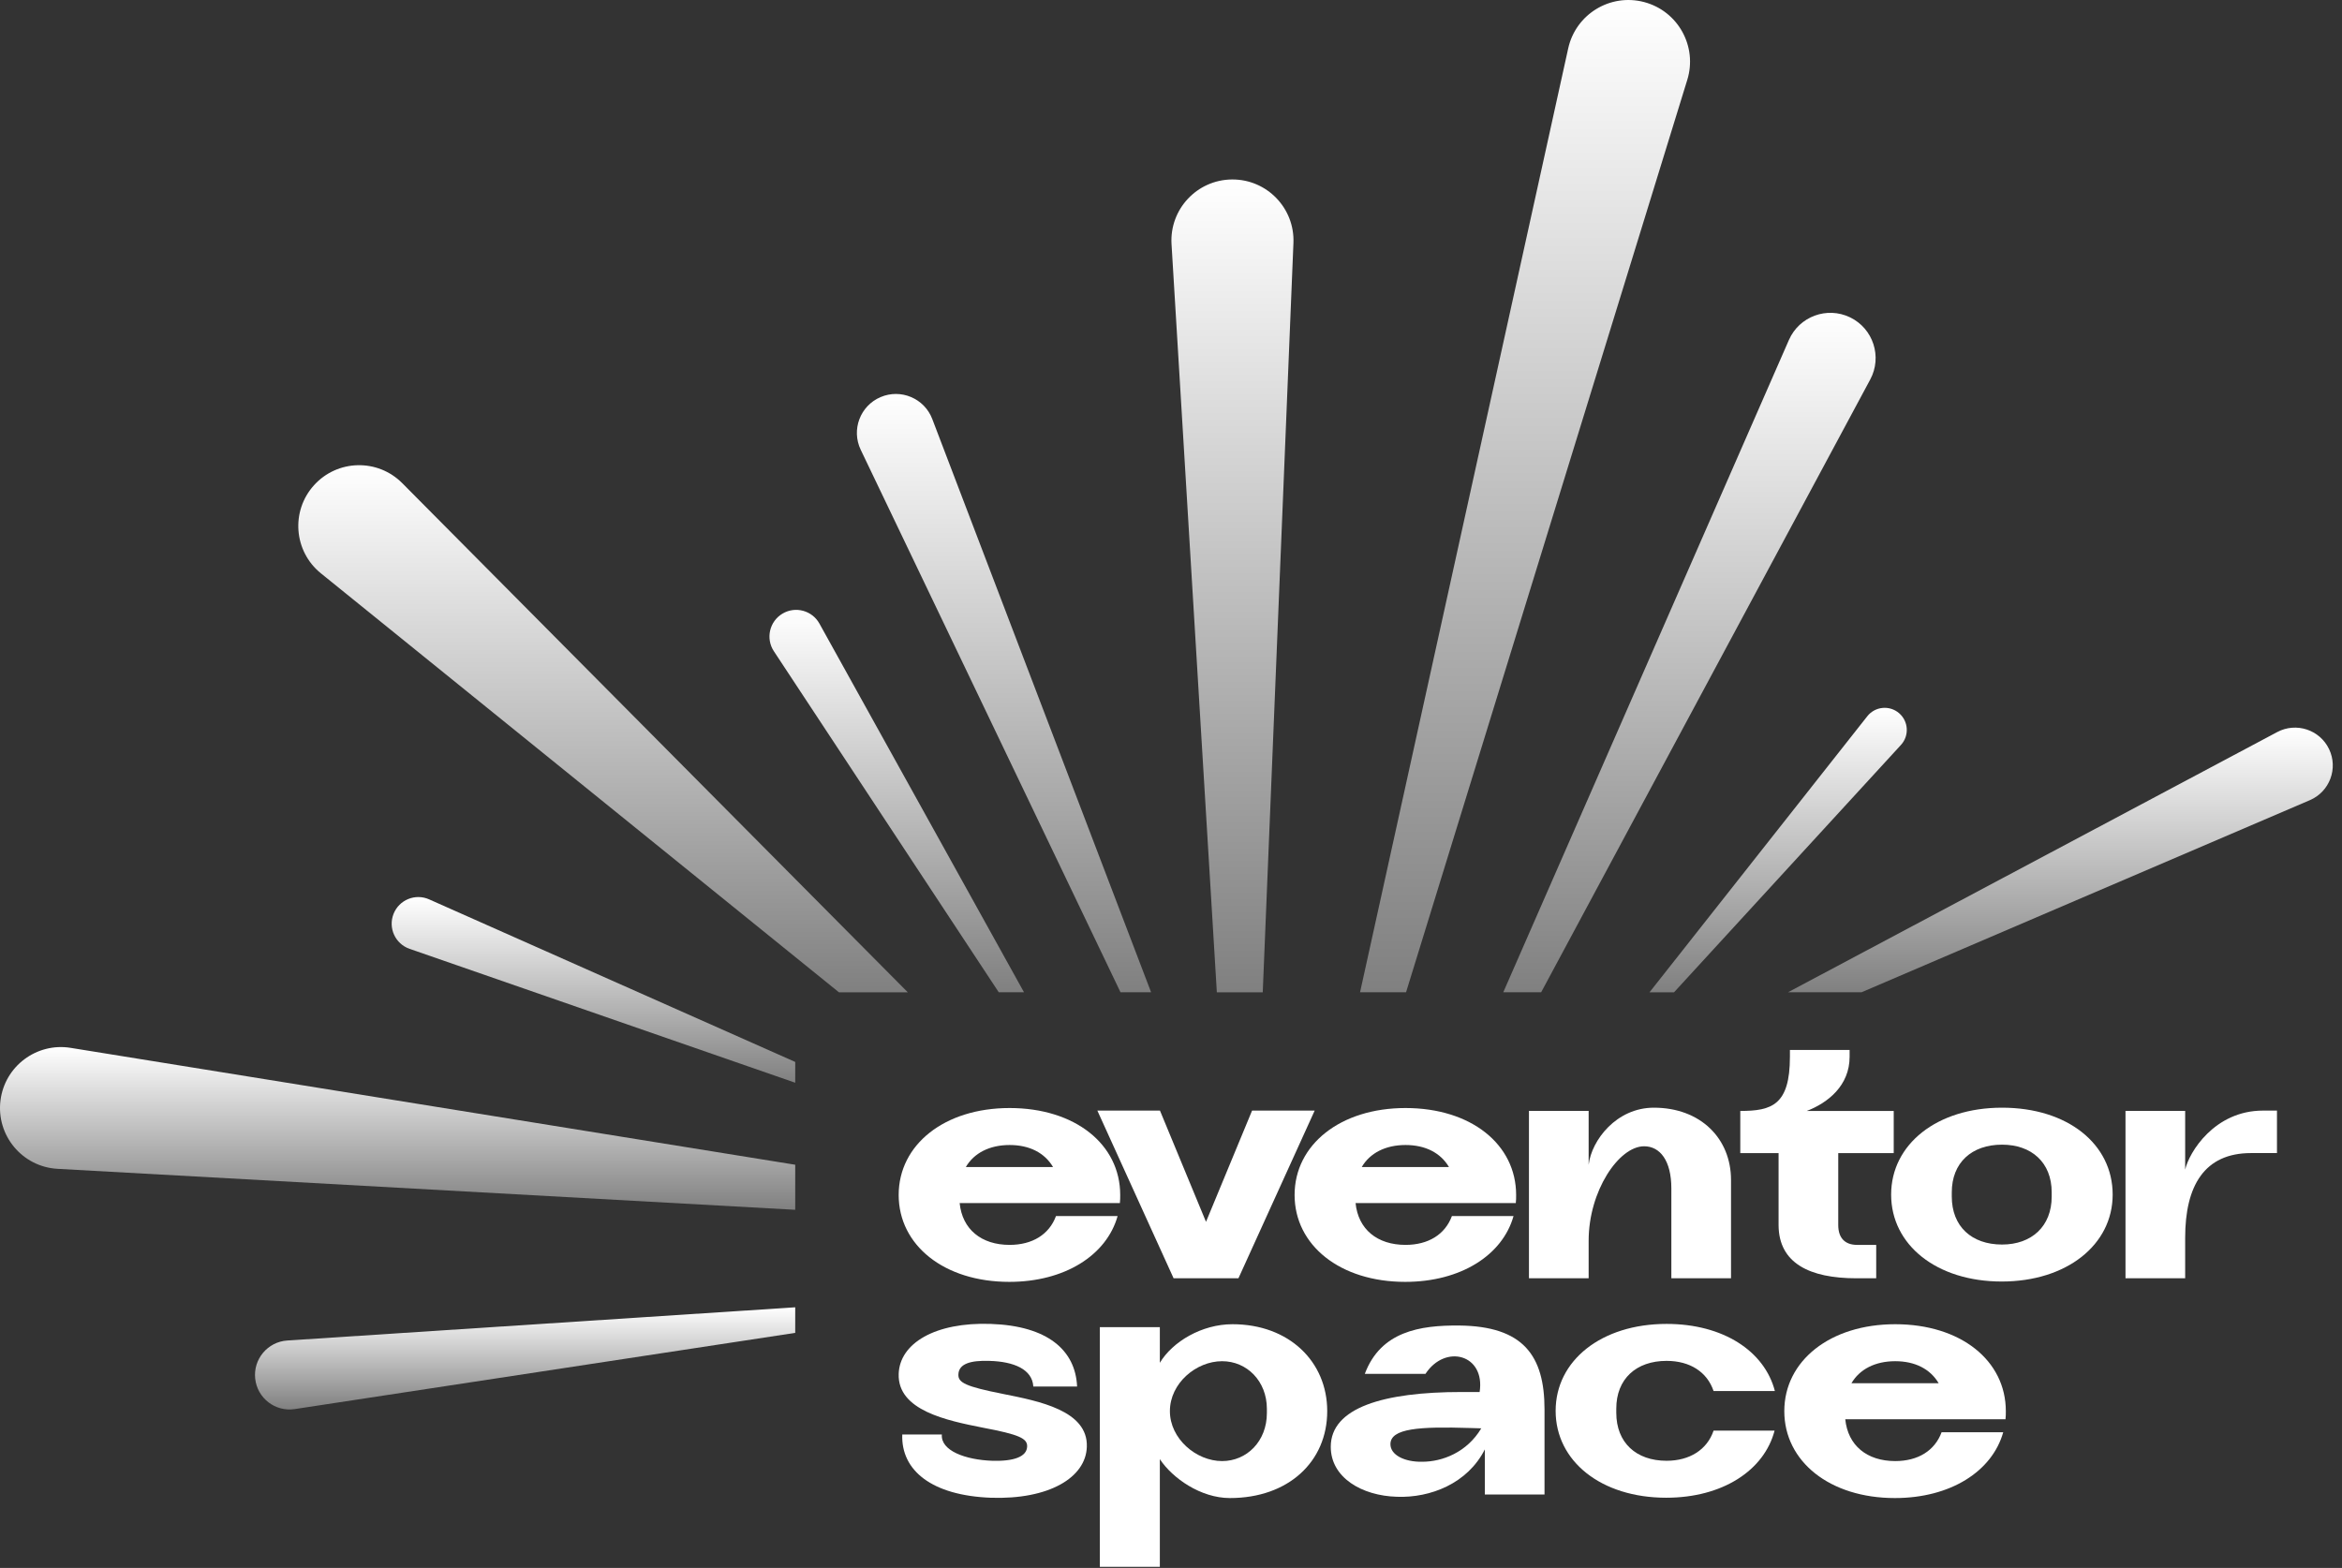 <svg xmlns="http://www.w3.org/2000/svg" width="115" height="77" viewBox="0 0 115 77" fill="none">
  <rect x="0" y="0" width="115" height="77" fill="#333333" stroke="none"/>
  <path d="M37.999 31.981L49.042 48.73H50.282L40.237 30.625C39.88 29.98 39.059 29.758 38.425 30.134C37.782 30.515 37.588 31.357 37.999 31.981Z" fill="url(#paint0_linear_221_45)"/>
  <path d="M87.842 16.695L73.816 48.73H75.676L91.835 18.637C92.433 17.523 91.983 16.136 90.845 15.585C89.711 15.037 88.348 15.54 87.842 16.695Z" fill="url(#paint1_linear_221_45)"/>
  <path d="M91.69 35.175L80.996 48.732H82.2L93.344 36.582C93.758 36.131 93.717 35.427 93.254 35.026C92.785 34.621 92.074 34.689 91.69 35.175Z" fill="url(#paint2_linear_221_45)"/>
  <path d="M59.751 48.733H62.005L63.512 11.933C63.583 10.222 62.206 8.799 60.493 8.814C58.776 8.828 57.422 10.278 57.526 11.992L59.751 48.733Z" fill="url(#paint3_linear_221_45)"/>
  <path d="M19.324 44.882C19.051 45.574 19.409 46.353 20.111 46.597L39.048 53.173V52.152L21.071 44.167C20.391 43.865 19.597 44.19 19.324 44.882Z" fill="url(#paint4_linear_221_45)"/>
  <path d="M77.004 2.376L66.783 48.73H69.042L82.852 3.919C83.358 2.276 82.396 0.542 80.734 0.102C79.071 -0.339 77.375 0.695 77.004 2.376Z" fill="url(#paint5_linear_221_45)"/>
  <path d="M111.819 35.951L87.797 48.73H91.408L113.422 39.296C114.394 38.88 114.822 37.738 114.364 36.786C113.907 35.835 112.751 35.456 111.819 35.951Z" fill="url(#paint6_linear_221_45)"/>
  <path d="M15.755 28.154L41.194 48.731H44.575L19.752 23.728C18.546 22.514 16.568 22.559 15.42 23.828C14.269 25.099 14.423 27.076 15.755 28.154Z" fill="url(#paint7_linear_221_45)"/>
  <path d="M42.264 22.088L55.02 48.729H56.522L45.778 20.579C45.391 19.564 44.237 19.075 43.237 19.502C42.236 19.93 41.794 21.106 42.264 22.088Z" fill="url(#paint8_linear_221_45)"/>
  <path d="M2.826 57.401L39.048 59.413V57.2L3.469 51.46C1.799 51.191 0.237 52.359 0.024 54.037C-0.194 55.759 1.093 57.305 2.826 57.401Z" fill="url(#paint9_linear_221_45)"/>
  <path d="M14.472 69.2L39.048 65.457V64.201L14.106 65.832C13.143 65.895 12.427 66.748 12.531 67.707C12.635 68.666 13.518 69.345 14.472 69.2Z" fill="url(#paint10_linear_221_45)"/>
  <path d="M98.365 70.336C97.824 72.263 95.769 73.569 93.046 73.569C89.845 73.569 87.615 71.769 87.615 69.301C87.615 66.832 89.861 65.032 93.062 65.032C96.279 65.032 98.493 66.816 98.493 69.301C98.493 69.428 98.493 69.571 98.477 69.699H90.609C90.737 70.989 91.676 71.753 93.062 71.753C94.177 71.753 95.005 71.244 95.339 70.336H98.365ZM95.196 67.931C94.782 67.23 94.033 66.848 93.062 66.848C92.074 66.848 91.31 67.246 90.912 67.931H95.196Z" fill="white"/>
  <path d="M87.138 70.257C86.628 72.216 84.573 73.553 81.818 73.553C78.617 73.553 76.387 71.754 76.387 69.285C76.387 66.816 78.632 65.017 81.834 65.017C84.621 65.017 86.644 66.355 87.153 68.314H84.143C83.825 67.374 82.981 66.832 81.834 66.832C80.337 66.832 79.365 67.724 79.365 69.174V69.381C79.365 70.846 80.337 71.738 81.834 71.738C82.965 71.738 83.825 71.196 84.143 70.257H87.138Z" fill="white"/>
  <path d="M65.345 71.053C65.345 69.126 67.941 68.361 71.763 68.361H72.655C72.942 66.514 70.967 65.988 69.996 67.469H67.017C67.798 65.383 69.725 65.08 71.652 65.096C74.79 65.128 75.841 66.562 75.841 69.221V73.394H72.91V71.18C72.066 72.853 70.234 73.569 68.594 73.506C66.874 73.458 65.345 72.566 65.345 71.053ZM72.194 70.129C69.693 70.05 68.275 70.145 68.275 70.925C68.275 71.451 68.96 71.802 69.836 71.786C70.824 71.786 72.034 71.324 72.735 70.145L72.194 70.129Z" fill="white"/>
  <path d="M56.952 76.946H54.006V65.176H56.952V66.927C57.574 65.892 59.007 65.032 60.52 65.032C63.291 65.032 65.171 66.864 65.171 69.301C65.171 71.785 63.259 73.569 60.393 73.569C58.959 73.569 57.574 72.597 56.952 71.658V76.946ZM60.01 71.753C61.221 71.753 62.208 70.782 62.208 69.396V69.189C62.208 67.819 61.221 66.848 60.01 66.848C58.736 66.848 57.446 67.931 57.446 69.301C57.446 70.654 58.736 71.753 60.01 71.753Z" fill="white"/>
  <path d="M46.248 70.448C46.184 71.245 47.41 71.691 48.716 71.738C49.767 71.77 50.42 71.547 50.436 71.038C50.452 70.639 50.038 70.448 48.27 70.114C46.502 69.763 44.066 69.27 44.129 67.47C44.177 65.973 45.913 64.922 48.653 65.017C51.44 65.113 52.809 66.307 52.889 68.091H50.739C50.691 67.247 49.783 66.865 48.589 66.833C47.649 66.801 47.076 66.976 47.06 67.502C47.044 67.9 47.41 68.091 49.258 68.457C51.01 68.808 53.431 69.27 53.367 71.054C53.319 72.567 51.504 73.65 48.653 73.554C45.754 73.443 44.241 72.216 44.304 70.448H46.248Z" fill="white"/>
  <path d="M104.369 62.775V54.556H107.299V57.439C107.49 56.595 108.733 54.541 111.122 54.541H111.807V56.627H110.532C108.239 56.627 107.299 58.236 107.299 60.784V62.775H104.369Z" fill="white"/>
  <path d="M98.292 62.935C95.091 62.935 92.861 61.135 92.861 58.666C92.861 56.198 95.106 54.398 98.308 54.398C101.525 54.398 103.739 56.182 103.739 58.666C103.739 61.135 101.477 62.935 98.292 62.935ZM98.308 61.119C99.757 61.119 100.745 60.227 100.745 58.762V58.555C100.745 57.09 99.757 56.214 98.308 56.214C96.811 56.214 95.839 57.105 95.839 58.555V58.762C95.839 60.227 96.811 61.119 98.308 61.119Z" fill="white"/>
  <path d="M87.334 60.18V56.628H85.454V54.558C86.999 54.558 87.891 54.271 87.891 51.898V51.563H90.822V51.898C90.822 53.315 89.755 54.16 88.719 54.558H92.988V56.628H90.264V60.164C90.264 60.801 90.599 61.136 91.188 61.136H92.128V62.776H91.156C88.847 62.776 87.35 62.028 87.334 60.18Z" fill="white"/>
  <path d="M75.077 62.776V54.557H78.008V57.201C78.151 55.991 79.377 54.398 81.209 54.398C83.502 54.398 84.999 55.911 84.999 57.95V62.776H82.069V58.364C82.069 56.994 81.511 56.293 80.731 56.293C79.489 56.293 78.008 58.491 78.008 60.928V62.776H75.077Z" fill="white"/>
  <path d="M74.32 59.719C73.778 61.646 71.724 62.952 69 62.952C65.799 62.952 63.569 61.152 63.569 58.684C63.569 56.215 65.815 54.415 69.016 54.415C72.233 54.415 74.447 56.199 74.447 58.684C74.447 58.811 74.447 58.954 74.431 59.082H66.563C66.691 60.372 67.63 61.136 69.016 61.136C70.131 61.136 70.959 60.627 71.294 59.719H74.32ZM71.15 57.314C70.736 56.613 69.988 56.231 69.016 56.231C68.029 56.231 67.264 56.629 66.866 57.314H71.15Z" fill="white"/>
  <path d="M57.627 62.775L53.884 54.541H56.958L59.219 60.004L61.481 54.541H64.555L60.812 62.775H57.627Z" fill="white"/>
  <path d="M54.879 59.719C54.337 61.646 52.283 62.952 49.559 62.952C46.358 62.952 44.128 61.152 44.128 58.684C44.128 56.215 46.374 54.415 49.575 54.415C52.792 54.415 55.006 56.199 55.006 58.684C55.006 58.811 55.006 58.954 54.99 59.082H47.122C47.25 60.372 48.189 61.136 49.575 61.136C50.69 61.136 51.518 60.627 51.853 59.719H54.879ZM51.709 57.314C51.295 56.613 50.547 56.231 49.575 56.231C48.588 56.231 47.823 56.629 47.425 57.314H51.709Z" fill="white"/>
  <defs>
    <linearGradient id="paint0_linear_221_45" x1="44.033" y1="29.951" x2="44.033" y2="48.73" gradientUnits="userSpaceOnUse">
      <stop stop-color="white"/>
      <stop offset="1" stop-color="#808080"/>
    </linearGradient>
    <linearGradient id="paint1_linear_221_45" x1="82.958" y1="15.363" x2="82.958" y2="48.73" gradientUnits="userSpaceOnUse">
      <stop stop-color="white"/>
      <stop offset="1" stop-color="#808080"/>
    </linearGradient>
    <linearGradient id="paint2_linear_221_45" x1="87.313" y1="34.761" x2="87.313" y2="48.732" gradientUnits="userSpaceOnUse">
      <stop stop-color="white"/>
      <stop offset="1" stop-color="#808080"/>
    </linearGradient>
    <linearGradient id="paint3_linear_221_45" x1="60.518" y1="8.813" x2="60.518" y2="48.733" gradientUnits="userSpaceOnUse">
      <stop stop-color="white"/>
      <stop offset="1" stop-color="#808080"/>
    </linearGradient>
    <linearGradient id="paint4_linear_221_45" x1="29.14" y1="44.054" x2="29.14" y2="53.173" gradientUnits="userSpaceOnUse">
      <stop stop-color="white"/>
      <stop offset="1" stop-color="#808080"/>
    </linearGradient>
    <linearGradient id="paint5_linear_221_45" x1="74.885" y1="0" x2="74.885" y2="48.73" gradientUnits="userSpaceOnUse">
      <stop stop-color="white"/>
      <stop offset="1" stop-color="#808080"/>
    </linearGradient>
    <linearGradient id="paint6_linear_221_45" x1="101.173" y1="35.733" x2="101.173" y2="48.73" gradientUnits="userSpaceOnUse">
      <stop stop-color="white"/>
      <stop offset="1" stop-color="#808080"/>
    </linearGradient>
    <linearGradient id="paint7_linear_221_45" x1="29.611" y1="22.846" x2="29.611" y2="48.731" gradientUnits="userSpaceOnUse">
      <stop stop-color="white"/>
      <stop offset="1" stop-color="#808080"/>
    </linearGradient>
    <linearGradient id="paint8_linear_221_45" x1="49.299" y1="19.347" x2="49.299" y2="48.729" gradientUnits="userSpaceOnUse">
      <stop stop-color="white"/>
      <stop offset="1" stop-color="#808080"/>
    </linearGradient>
    <linearGradient id="paint9_linear_221_45" x1="19.524" y1="51.421" x2="19.524" y2="59.413" gradientUnits="userSpaceOnUse">
      <stop stop-color="white"/>
      <stop offset="1" stop-color="#808080"/>
    </linearGradient>
    <linearGradient id="paint10_linear_221_45" x1="25.784" y1="64.201" x2="25.784" y2="69.219" gradientUnits="userSpaceOnUse">
      <stop stop-color="white"/>
      <stop offset="1" stop-color="#808080"/>
    </linearGradient>
  </defs>
</svg>